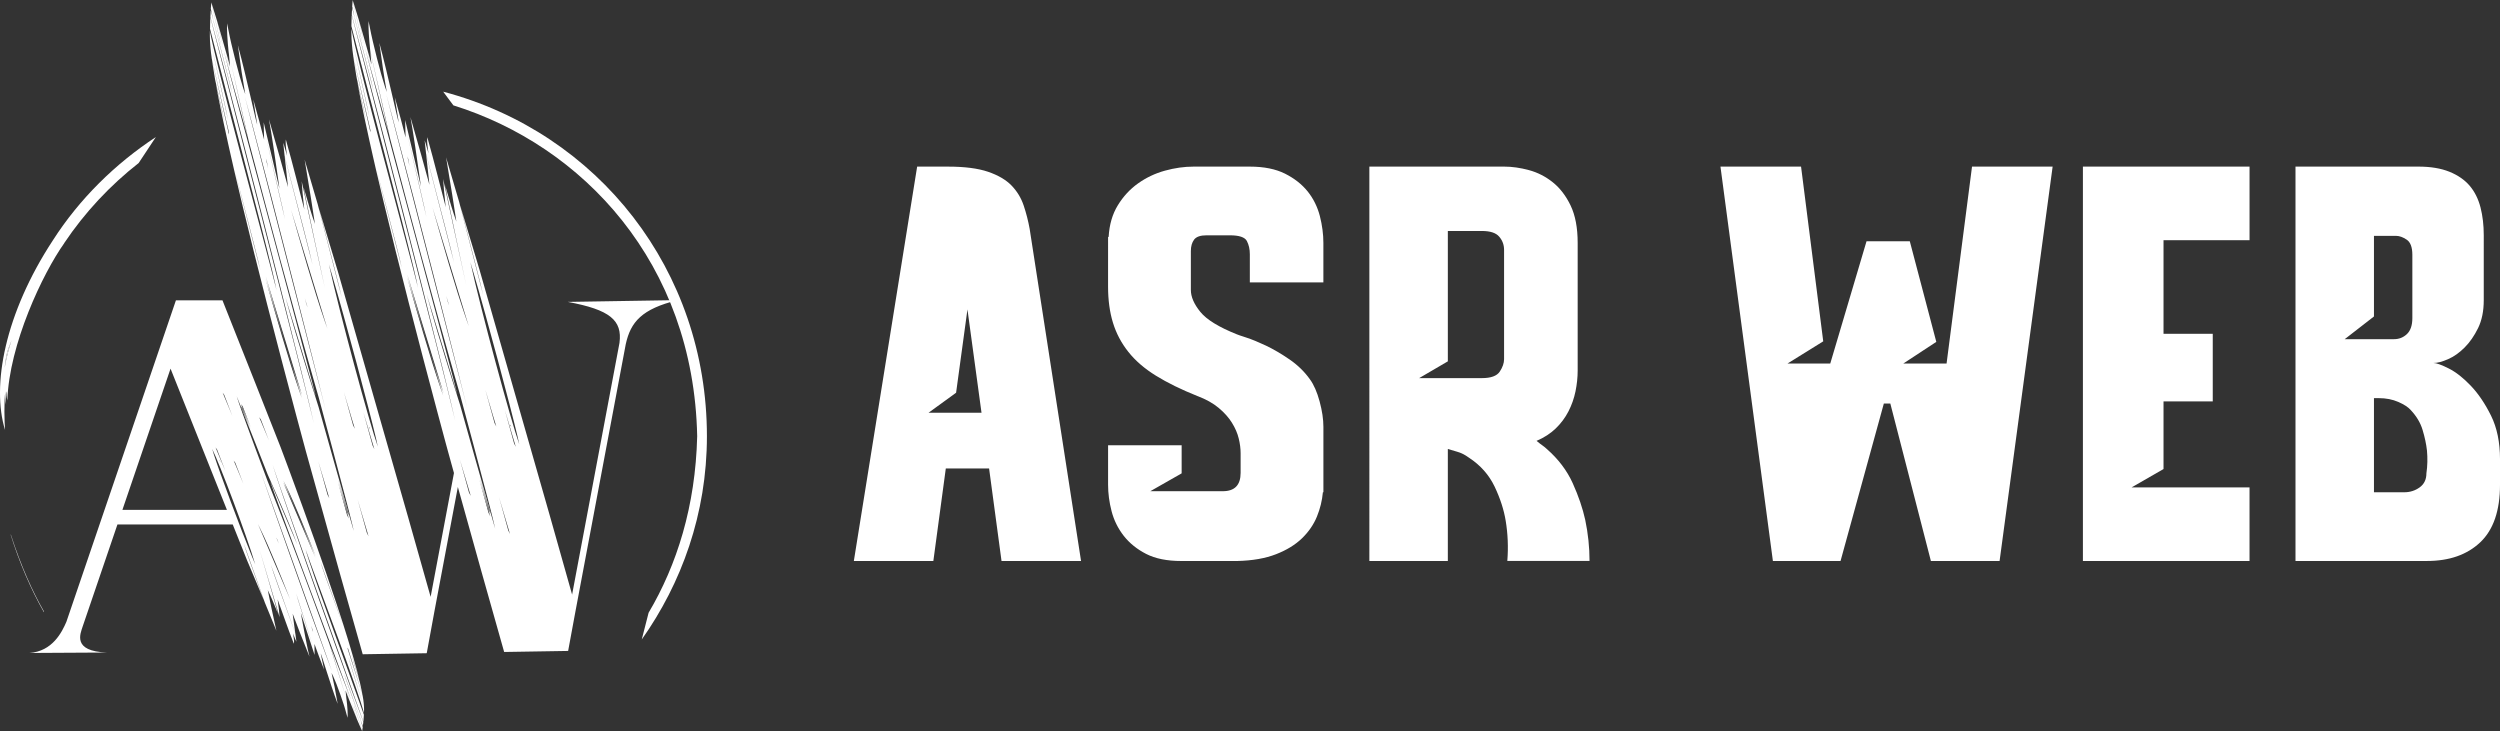<?xml version="1.0" encoding="utf-8"?>
<!-- Generator: Adobe Illustrator 16.0.0, SVG Export Plug-In . SVG Version: 6.00 Build 0)  -->
<!DOCTYPE svg PUBLIC "-//W3C//DTD SVG 1.1//EN" "http://www.w3.org/Graphics/SVG/1.1/DTD/svg11.dtd">
<svg version="1.1" id="Calque_1" xmlns="http://www.w3.org/2000/svg" xmlns:xlink="http://www.w3.org/1999/xlink" x="0px" y="0px"
	 width="176.215px" height="51.537px" viewBox="0 0 176.215 51.537" enable-background="new 0 0 176.215 51.537"
	 xml:space="preserve">
<rect x="0" y="0" width="176.215" height="51.537" fill="#333333" stroke="none"/>
<g>
	<g>
		<path fill="#FFFFFF" d="M69.717,33.021h-3.051l-0.878,6.521h-5.604l4.462-27.798h2.174c1.168,0,2.109,0.121,2.82,0.362
			c0.711,0.242,1.265,0.565,1.66,0.972c0.393,0.407,0.678,0.878,0.856,1.411c0.179,0.534,0.318,1.081,0.42,1.64l3.623,23.413h-5.605
			L69.717,33.021z M69.183,29.093l-0.991-7.283l-0.801,5.872l-1.944,1.411H69.183z"/>
		<path fill="#FFFFFF" d="M88.096,19.903v-1.982c0-0.355-0.07-0.668-0.21-0.935c-0.142-0.267-0.542-0.4-1.201-0.4h-1.641
			c-0.432,0-0.724,0.102-0.877,0.305c-0.151,0.204-0.228,0.471-0.228,0.801v2.745c0,0.483,0.222,0.998,0.667,1.545
			c0.443,0.547,1.301,1.074,2.572,1.582c0.052,0.025,0.272,0.102,0.668,0.229c0.395,0.128,0.857,0.319,1.394,0.572
			c0.531,0.255,1.085,0.579,1.658,0.973c0.571,0.394,1.048,0.858,1.429,1.392c0.28,0.382,0.508,0.902,0.687,1.563
			s0.268,1.259,0.268,1.792v4.614h-0.037c-0.052,0.585-0.193,1.156-0.421,1.716c-0.229,0.56-0.579,1.067-1.047,1.524
			c-0.472,0.458-1.082,0.833-1.832,1.125c-0.749,0.293-1.658,0.452-2.726,0.478h-3.967c-0.99,0-1.812-0.166-2.459-0.496
			c-0.646-0.33-1.175-0.757-1.584-1.277c-0.406-0.521-0.692-1.1-0.857-1.735c-0.165-0.635-0.247-1.258-0.247-1.868v-2.783h5.185
			v1.982l-2.209,1.258h5.108c0.84,0,1.258-0.431,1.258-1.296v-1.373c0-0.33-0.043-0.68-0.134-1.048
			c-0.088-0.368-0.247-0.737-0.477-1.106c-0.228-0.368-0.54-0.718-0.935-1.048c-0.395-0.331-0.895-0.61-1.505-0.839
			c-1.145-0.458-2.115-0.935-2.916-1.431c-0.801-0.495-1.451-1.054-1.945-1.678c-0.496-0.622-0.857-1.309-1.087-2.059
			c-0.23-0.75-0.344-1.596-0.344-2.536V16.7h0.04c0.048-0.864,0.264-1.607,0.647-2.23c0.38-0.623,0.857-1.138,1.428-1.544
			c0.573-0.407,1.201-0.706,1.889-0.896c0.687-0.19,1.359-0.286,2.021-0.286h3.966c0.991,0,1.817,0.166,2.479,0.496
			c0.658,0.33,1.192,0.749,1.602,1.258c0.405,0.509,0.689,1.087,0.857,1.735c0.164,0.648,0.247,1.277,0.247,1.887v2.784H88.096z"/>
		<path fill="#FFFFFF" d="M109.027,31.647c0.815,0.712,1.426,1.52,1.832,2.421c0.406,0.903,0.698,1.761,0.877,2.574
			c0.202,0.967,0.304,1.932,0.304,2.898h-5.795c0.077-0.967,0.037-1.907-0.113-2.822c-0.128-0.787-0.39-1.595-0.784-2.422
			c-0.395-0.825-0.996-1.506-1.812-2.039c-0.278-0.204-0.559-0.344-0.837-0.42c-0.281-0.076-0.497-0.14-0.647-0.19v7.894h-5.531
			V11.743h9.495c0.559,0,1.144,0.083,1.754,0.248c0.611,0.165,1.17,0.451,1.679,0.857c0.508,0.407,0.929,0.953,1.258,1.64
			s0.497,1.563,0.497,2.631v8.999c0,0.483-0.052,0.973-0.153,1.468c-0.103,0.497-0.268,0.967-0.497,1.411
			c-0.228,0.445-0.528,0.846-0.895,1.201c-0.369,0.356-0.82,0.648-1.354,0.877c0.153,0.128,0.292,0.235,0.42,0.324
			C108.849,31.489,108.951,31.571,109.027,31.647z M100.03,26.652h4.423c0.634,0,1.054-0.152,1.258-0.457
			c0.202-0.306,0.305-0.598,0.305-0.878v-7.702c0-0.355-0.114-0.667-0.344-0.934c-0.228-0.268-0.634-0.4-1.219-0.4h-2.401v9.189
			L100.03,26.652z"/>
		<path fill="#FFFFFF" d="M144.682,11.743l-3.739,27.798h-4.842l-2.859-11.097h-0.457l-3.052,11.097h-4.768l-3.696-27.798h5.681
			l1.563,12.316l-2.516,1.563h3.012l2.556-8.617h3.05l1.868,7.092l-2.325,1.525h3.049L139,11.743H144.682z"/>
		<path fill="#FFFFFF" d="M158.561,11.743v5.186h-6.063v6.597h3.47v4.767h-3.47v4.767l-2.252,1.296h8.314v5.187h-11.744V11.743
			H158.561z"/>
		<path fill="#FFFFFF" d="M175.07,21.162c0,0.762-0.133,1.417-0.399,1.963c-0.268,0.547-0.585,1.005-0.954,1.373
			c-0.369,0.369-0.756,0.643-1.164,0.819c-0.406,0.179-0.75,0.268-1.028,0.268c0.202,0,0.56,0.128,1.067,0.381
			c0.509,0.255,1.028,0.661,1.562,1.221c0.534,0.559,1.011,1.265,1.432,2.116c0.42,0.852,0.63,1.875,0.63,3.069v1.792
			c0,1.83-0.466,3.184-1.394,4.062c-0.929,0.876-2.178,1.315-3.754,1.315H161.8V11.743h8.657c0.863,0,1.593,0.121,2.191,0.362
			c0.597,0.242,1.073,0.571,1.432,0.991c0.354,0.419,0.607,0.929,0.761,1.525c0.153,0.598,0.229,1.252,0.229,1.964V21.162z
			 M167.331,16.624v5.682l-2.062,1.601h3.47c0.357,0,0.661-0.119,0.917-0.361c0.253-0.241,0.381-0.616,0.381-1.125v-4.462
			c0-0.533-0.134-0.89-0.4-1.067c-0.268-0.178-0.515-0.267-0.744-0.267H167.331z M167.331,28.063v6.635h2.135
			c0.406,0,0.767-0.115,1.085-0.344c0.317-0.229,0.477-0.559,0.477-0.991c0.077-0.534,0.088-1.067,0.04-1.602
			c-0.051-0.457-0.153-0.939-0.307-1.449c-0.15-0.508-0.432-0.978-0.838-1.41c-0.179-0.204-0.471-0.395-0.877-0.572
			c-0.406-0.177-0.866-0.267-1.374-0.267H167.331z"/>
	</g>
	<g>
		<g>
			<path fill="#FFFFFF" d="M25.657,49.825c-0.003-0.076-0.01-0.161-0.019-0.25c-0.017-0.178-0.04-0.354-0.075-0.523
				c0-0.008-0.003-0.015-0.003-0.021c-0.01-0.033-0.021-0.065-0.031-0.1c-0.129-0.404-0.258-0.807-0.386-1.206
				c-0.214-0.667-0.426-1.328-0.637-1.985l0.002-0.031l0.006-0.057c0.341,1.097,0.674,2.177,1.006,3.238
				c0.012,0.034,0.021,0.068,0.033,0.103c-0.013-0.068-0.031-0.16-0.051-0.262c-0.037-0.172-0.078-0.366-0.107-0.501
				c-0.001-0.003-0.002-0.007-0.001-0.01c-0.01-0.039-0.019-0.079-0.029-0.12c-0.002-0.017-0.005-0.029-0.005-0.029
				c-0.024-0.075-0.047-0.149-0.07-0.223c-0.261-0.839-0.474-1.539-0.505-1.693l0.461,1.509v0.001l0.077,0.249
				c-0.008-0.034-0.016-0.069-0.025-0.108c-0.063-0.267-0.161-0.633-0.278-1.05c-0.036-0.121-0.068-0.241-0.104-0.369
				c-0.02-0.063-0.039-0.126-0.057-0.193c-0.088-0.302-0.182-0.619-0.277-0.936c-0.028-0.09-0.057-0.178-0.081-0.266
				c-0.042-0.134-0.085-0.269-0.125-0.4c-0.067-0.213-0.132-0.421-0.194-0.621c-0.19-0.604-0.359-1.123-0.466-1.429
				c-0.913-2.758-2.079-6.018-3.343-9.43c-0.109-0.296-0.302-0.812-0.439-1.177l-0.001-0.002c-0.085-0.229-0.147-0.398-0.156-0.417
				c-0.22-0.587-3.162-7.997-4.096-10.349h-3.28L4.68,43.827c-0.308,0.713-0.974,2.097-2.627,2.198l5.485-0.031
				c-2.477-0.084-1.862-1.346-1.712-1.832l2.452-7.194h8.127l0.998,2.5c0.012,0.026,0.023,0.056,0.034,0.08
				c0.036,0.08,0.068,0.161,0.104,0.245c0.109,0.261,0.228,0.536,0.344,0.818c0.028,0.061,0.053,0.124,0.08,0.186l0.019,0.047
				c0.047,0.108,0.092,0.218,0.139,0.329l0.014,0.035c0.048,0.115,0.096,0.23,0.145,0.343l0.01,0.023c0,0,0,0,0,0.001
				c0.031,0.075,0.063,0.151,0.095,0.227c0.017,0.042,0.036,0.084,0.053,0.125l0.004,0.013c0.052,0.122,0.102,0.241,0.152,0.357
				c-0.659-1.807-1.34-3.679-1.42-4.002l1.488,4.167c0.284,0.688,0.542,1.315,0.726,1.77c0.033,0.082,0.064,0.159,0.092,0.229
				c-0.356-1.597-0.416-1.924-0.588-2.772c-0.007-0.031-0.013-0.062-0.02-0.095c0.223,0.44,0.403,0.891,0.595,1.348
				c0.034,0.084,0.069,0.169,0.106,0.254c0.006,0.013,0.011,0.025,0.016,0.038c-0.363-1.307-0.951-3.319-1.296-4.489
				c0.402,1.297,1.107,3.726,1.337,4.509c0.044,0.148,0.07,0.238,0.074,0.249c-0.02-0.335-0.06-0.702-0.115-1.093
				c-0.007-0.055-0.016-0.109-0.024-0.164c0.372,1.012,0.698,1.987,1.105,3.024c0.015,0.034,0.027,0.069,0.042,0.104
				c0.03-0.13,0.011-0.337-0.037-0.588c-0.008-0.046-0.019-0.093-0.028-0.142c0.061,0.163,0.125,0.32,0.19,0.469
				c0.018,0.041,0.037,0.081,0.055,0.121c-0.003-0.05-0.037-0.29-0.077-0.586c0,0,0,0-0.001-0.002
				c-0.022-0.065-0.047-0.132-0.071-0.198c-0.72-1.98-1.566-4.296-1.657-4.659l1.652,4.635l0.072,0.201
				c-0.06-0.435-0.135-0.981-0.167-1.239c-0.007-0.058-0.013-0.101-0.014-0.125c0.283,0.769,0.715,1.856,1.109,2.838
				c0.025,0.063,0.05,0.125,0.075,0.187c-0.132-0.492-0.447-2.157-0.572-2.858c-0.017-0.097-0.031-0.175-0.04-0.229
				c0,0,0.493,1.524,0.927,2.835c0.015,0.043,0.029,0.086,0.043,0.128c-0.007-0.452-0.001-0.448-0.006-0.697
				c0-0.023-0.001-0.049-0.001-0.077c0.117,0.349,0.469,1.277,0.626,1.677c0.019,0.048,0.034,0.088,0.047,0.119
				c-0.064-0.356-0.145-0.652-0.214-1.027c-0.005-0.03-0.011-0.062-0.017-0.094c0.07,0.104,0.662,2.132,1.17,3.488
				c0.008,0.02,0.016,0.04,0.023,0.06c-0.146-0.879-0.286-1.564-0.426-2.153c-0.002-0.012-0.005-0.021-0.008-0.032
				c0.067,0.12,0.159,0.319,0.258,0.57c0.03,0.066,0.057,0.135,0.085,0.207l0.014,0.037c0.167,0.431,0.354,0.95,0.512,1.446
				c0.016,0.054,0.033,0.107,0.05,0.161c0.016,0.053,0.031,0.107,0.047,0.159c0.061,0.199,0.113,0.392,0.155,0.563
				c0.003,0.008,0.004,0.016,0.007,0.023c0.031-0.218-0.01-0.842-0.065-1.242c-0.003-0.025-0.006-0.052-0.01-0.076v-0.005
				c-0.004-0.015-0.013-0.039-0.022-0.072c-0.05-0.161-0.162-0.525-0.301-0.969c-0.014-0.048-0.03-0.093-0.044-0.141
				c-0.016-0.054-0.033-0.108-0.051-0.161c-0.029-0.089-0.054-0.18-0.084-0.268c-0.021-0.071-0.041-0.141-0.065-0.214
				c-0.045-0.146-0.091-0.292-0.136-0.437c-0.004-0.016-0.008-0.034-0.016-0.052c-0.16-0.523-0.311-1.016-0.41-1.334
				c-0.006-0.019-0.011-0.033-0.014-0.048c-0.004-0.012-0.007-0.024-0.011-0.036c-0.019-0.06-0.037-0.117-0.053-0.174
				c0,0-0.001-0.002-0.003-0.007c-0.019-0.048-0.132-0.355-0.313-0.857c-0.016-0.039-0.03-0.08-0.047-0.123
				c-0.345-0.945-0.913-2.489-1.582-4.268c-0.013-0.03-0.024-0.062-0.036-0.092c-0.331-0.885-0.687-1.822-1.055-2.773l-0.024-0.061
				c-0.421-1.088-0.854-2.193-1.28-3.245l-0.02-0.05c-0.604-1.614-1.153-3.087-1.546-4.173c-0.01-0.025-0.02-0.05-0.028-0.077
				c-0.06-0.164-0.117-0.32-0.169-0.464c-0.068-0.19-0.129-0.362-0.183-0.515c-0.029-0.08-0.054-0.153-0.078-0.222
				c-0.088-0.256-0.145-0.43-0.165-0.506c0.018,0.046,0.044,0.102,0.069,0.167c0.482,1.179,2.117,5.354,2.117,5.354
				s0.785,1.749,1.435,3.304l0.001,0.003c0.259,0.616,0.496,1.203,0.653,1.638l-0.643-1.503l-0.003-0.007l-0.696-1.627l-0.572-1.336
				c0.011,0.039,0.028,0.09,0.049,0.15c0.042,0.125,0.103,0.293,0.176,0.499c0.227,0.632,0.592,1.618,1.029,2.796
				c0.505,1.355,1.108,2.968,1.712,4.58c0.04,0.107,0.081,0.215,0.121,0.324c1.101,2.944,2.178,5.828,2.632,7.102l-0.051-0.129
				c-0.014-0.034-0.03-0.075-0.047-0.121l-0.001-0.001c-0.147-0.379-0.44-1.137-0.75-1.934c-0.041-0.108-0.083-0.213-0.124-0.322
				l-0.021-0.055c-0.074-0.188-0.149-0.384-0.222-0.58c-0.039-0.103-0.078-0.207-0.118-0.306c-0.036-0.097-0.071-0.194-0.105-0.284
				c-0.02-0.048-0.037-0.098-0.055-0.143l0.089,0.289l1.035,3.392l0.024,0.077c-0.02-0.165-0.042-0.345-0.06-0.561
				c-0.001-0.011-0.003-0.022-0.003-0.035c0.029,0.08,0.083,0.221,0.149,0.394c0.191,0.492,0.487,1.234,0.603,1.513
				c0.006,0.015,0.012,0.028,0.016,0.04c-0.052-0.168-0.104-0.333-0.15-0.486c-0.004-0.012-0.008-0.024-0.013-0.037
				c-0.074-0.24-0.136-0.451-0.18-0.604l0.363,1.178c0.122,0.291,0.246,0.577,0.374,0.86c0.001,0,0.001,0.002,0.003,0.003
				c-0.181-0.577-0.388-1.238-0.507-1.638c0-0.003-0.001-0.004-0.001-0.006c-0.04-0.134-0.07-0.236-0.084-0.298l0.601,1.956
				c0-0.004,0-0.008,0.001-0.013c0.001-0.013,0.004-0.029,0.005-0.049c0.006-0.027,0.01-0.058,0.014-0.087
				c0-0.007,0.003-0.013,0.001-0.021c0.01-0.051,0.014-0.099,0.017-0.115c-0.054-0.177-0.104-0.341-0.145-0.476
				c-0.003-0.013-0.007-0.023-0.01-0.034c0.004,0.01,0.009,0.021,0.012,0.03c0.014,0.037,0.027,0.074,0.04,0.113l-0.003-0.011
				l-0.014-0.049l-0.028-0.076l-0.011-0.034c0.001,0.003,0.001,0.01,0.003,0.014c-0.394-1.072-0.829-2.26-1.042-2.874
				c0-0.003-0.001-0.005-0.001-0.007c-0.065-0.188-0.109-0.321-0.124-0.381l1.13,3.15l0.027,0.075
				c-0.021-0.068-0.04-0.13-0.054-0.18c-0.011-0.039-0.02-0.072-0.026-0.099l0.098,0.323c0.003,0.007,0.006,0.014,0.006,0.021
				c0.016,0.042,0.03,0.084,0.042,0.125c0.019,0.053,0.038,0.104,0.055,0.151l0.053,0.143l0.001,0.006
				c0.011-0.098,0.022-0.192,0.033-0.294c-1.082-2.88-2.861-7.859-4.28-11.918c-1.031-2.947-1.872-5.408-2.117-6.225
				c1.023,3.121,4.638,13.145,6.397,18.115c0.001,0.004,0.002,0.007,0.004,0.012c0.001-0.027,0.007-0.064,0.009-0.111
				c0.003-0.031,0.005-0.068,0.008-0.104c0.006-0.063,0.012-0.125,0.013-0.18c0,0,0.003-0.004,0-0.005
				c0.004-0.039,0.007-0.071,0.004-0.091l0.001-0.003c-1.043-2.96-3.102-8.519-3.854-10.815v-0.002
				c-0.133-0.406-0.226-0.709-0.263-0.878c0.012,0.035,0.024,0.081,0.042,0.132c0.257,0.764,1.117,3.057,1.984,5.417
				c0.033,0.088,0.065,0.176,0.098,0.265c0.496,1.347,0.985,2.693,1.361,3.777c0.03,0.089,0.06,0.177,0.089,0.262
				c0.259,0.746,0.452,1.347,0.54,1.697c0.003,0.012,0.006,0.021,0.009,0.031l0.007-0.218
				C25.663,49.973,25.661,49.897,25.657,49.825z M24.215,49.229c-0.043-0.177-0.083-0.341-0.114-0.479
				c-0.01-0.036-0.02-0.073-0.024-0.106c-0.018-0.069-0.031-0.127-0.041-0.177L24.215,49.229z M15.805,27.836l0.572,1.484
				c-0.216-0.517-0.444-1.069-0.683-1.643L15.805,27.836z M15.302,31.693l0.412,1.064l0.163,0.421
				c-0.06-0.138-0.118-0.277-0.179-0.422c-0.164-0.389-0.333-0.801-0.507-1.22L15.302,31.693z M15.535,32.518l-0.03-0.004
				c-0.011-0.028-0.024-0.061-0.033-0.091l0.058,0.084L15.535,32.518z M8.628,35.938l3.393-9.954
				c0.019,0.046,0.039,0.093,0.057,0.14v0.003l3.917,9.812H8.628z M20.874,41.828l1.191,3.746
				C21.6,44.136,20.934,42.109,20.874,41.828z M22.01,44.406c-0.021-0.104-0.045-0.202-0.069-0.301
				c0.038,0.145,0.085,0.29,0.132,0.438C22.051,44.498,22.033,44.45,22.01,44.406z M23.401,47.319
				c-0.134-0.353-0.276-0.732-0.425-1.133c-0.754-2.033-1.681-4.622-2.524-7.003c-0.876-2.476-1.661-4.726-2.064-5.892
				C19.907,37.519,21.431,41.786,23.401,47.319z M19.652,38.312l-0.058-0.136l-0.085-0.196c0,0-0.007-0.018-0.02-0.048l-0.007-0.027
				c0.024,0.05,0.048,0.103,0.077,0.154C19.589,38.145,19.619,38.227,19.652,38.312z M18.333,37.244
				c0.704,1.435,1.53,3.513,2.121,5.011l-0.513-1.198l-1.478-3.46l-0.147-0.345l-0.138-0.313
				C18.227,37.036,18.28,37.138,18.333,37.244z M17.992,39.78c-0.065-0.15-0.135-0.317-0.21-0.5c-0.838-2.04-2.28-5.92-2.714-7.263
				c-0.054-0.164-0.092-0.291-0.112-0.371C15.472,32.662,17.362,37.67,17.992,39.78z M17.156,34.104
				c-0.036-0.08-0.078-0.187-0.129-0.309c-0.027-0.07-0.057-0.145-0.091-0.222c-0.017-0.043-0.034-0.086-0.053-0.126
				c-0.069-0.173-0.143-0.352-0.21-0.507c-0.016-0.04-0.03-0.077-0.047-0.113c-0.075-0.181-0.133-0.319-0.156-0.365l0.112,0.154
				L17.156,34.104z M24.403,48.567l0.237,0.784C24.53,49.008,24.433,48.694,24.403,48.567z M17.254,29.278
				c-0.092-0.221-0.186-0.447-0.282-0.677l0.085,0.12l0.027,0.038l0.572,1.487C17.528,29.937,17.393,29.613,17.254,29.278z
				 M16.99,28.483l0.114,0.154l0.572,1.487C17.463,29.609,17.231,29.056,16.99,28.483z M18.269,29.406l0.115,0.157l0.574,1.487
				C18.742,30.533,18.51,29.982,18.269,29.406z M21.594,37.819l-0.001-0.003l-1.312-3.066l-0.128-0.298l-0.057-0.132l-0.138-0.317
				c0.031,0.066,0.065,0.131,0.099,0.199c0.016,0.024,0.027,0.05,0.04,0.073c0.004,0.012,0.011,0.023,0.017,0.036
				c0.548,1.114,1.168,2.621,1.696,3.94c0.15,0.377,0.294,0.737,0.424,1.068L21.594,37.819z M21.581,37.623l-1.279-2.99
				l-0.186-0.434l-0.137-0.315c0.048,0.103,0.104,0.202,0.156,0.308c0.7,1.434,1.526,3.516,2.12,5.007L21.581,37.623z
				 M23.696,42.746c-0.546-1.504-1.041-2.876-1.108-3.147l1.111,3.122l0.49,1.374C24.026,43.649,23.86,43.193,23.696,42.746z
				 M24.557,46.304l1.063,3.483C25.177,48.372,24.609,46.568,24.557,46.304z"/>
			<path fill="#FFFFFF" d="M40.021,21.28c2.983,0.553,3.849,1.298,3.645,2.883c0,0,0,0.001,0,0.002l-3.34,17.741l0.051,0.187
				l-1.641-5.811l-4.952-17.321c-0.013-0.042-0.025-0.087-0.04-0.127c-0.038-0.126-0.074-0.254-0.115-0.387
				c-0.124-0.411-0.255-0.844-0.388-1.29c-0.03-0.095-0.058-0.195-0.089-0.294L33.13,16.79c-0.051-0.17-0.104-0.345-0.156-0.519
				l-0.016-0.056c-0.054-0.182-0.109-0.362-0.164-0.54l-0.01-0.039c-0.037-0.118-0.072-0.239-0.108-0.357
				c-0.02-0.066-0.04-0.132-0.06-0.196l-0.006-0.021c-0.057-0.192-0.113-0.38-0.169-0.565c0.749,2.854,1.523,5.81,1.619,6.319
				l-1.695-6.58c-0.322-1.084-0.612-2.072-0.819-2.789c-0.039-0.13-0.073-0.251-0.104-0.361c0.425,2.526,0.497,3.044,0.704,4.388
				c0.007,0.049,0.016,0.098,0.023,0.149c-0.249-0.692-0.452-1.405-0.667-2.125c-0.04-0.133-0.079-0.266-0.121-0.4
				c-0.005-0.021-0.011-0.04-0.018-0.06c0.424,2.064,1.105,5.247,1.505,7.095c-0.463-2.048-1.281-5.888-1.548-7.125
				c-0.049-0.235-0.081-0.377-0.086-0.394c0.033,0.53,0.086,1.113,0.156,1.732c0.01,0.086,0.02,0.173,0.03,0.26
				c-0.423-1.598-0.796-3.138-1.258-4.774l-0.045-0.164c-0.028,0.207-0.001,0.535,0.057,0.934c0.01,0.072,0.021,0.146,0.034,0.223
				c-0.07-0.256-0.141-0.504-0.214-0.739c-0.021-0.063-0.041-0.127-0.063-0.189c0.004,0.078,0.048,0.459,0.099,0.928
				c0,0,0,0,0.001,0.003c0.027,0.104,0.054,0.208,0.081,0.313c0.818,3.127,1.78,6.782,1.888,7.356l-1.884-7.317l-0.081-0.317
				c0.075,0.689,0.17,1.556,0.213,1.964c0.01,0.09,0.017,0.159,0.02,0.198c-0.321-1.214-0.811-2.93-1.255-4.479
				c-0.028-0.099-0.057-0.197-0.085-0.294c0.155,0.777,0.538,3.415,0.69,4.522c0.023,0.154,0.039,0.278,0.05,0.365
				c0,0-0.565-2.408-1.063-4.479c-0.017-0.067-0.033-0.135-0.049-0.202c0.021,0.718,0.016,0.712,0.028,1.109
				c0.001,0.036,0.003,0.076,0.004,0.122c-0.133-0.553-0.532-2.018-0.711-2.648c-0.021-0.075-0.04-0.139-0.054-0.188
				c0.08,0.563,0.173,1.031,0.259,1.625c0.007,0.05,0.014,0.099,0.021,0.149c-0.077-0.165-0.764-3.368-1.34-5.51
				c-0.008-0.031-0.017-0.063-0.025-0.094c0.182,1.392,0.348,2.477,0.516,3.408c0.002,0.018,0.005,0.034,0.008,0.052
				c-0.072-0.19-0.176-0.503-0.288-0.9c-0.034-0.105-0.064-0.212-0.097-0.326l-0.017-0.059c-0.189-0.679-0.402-1.5-0.582-2.282
				c-0.02-0.086-0.038-0.172-0.058-0.258c-0.019-0.082-0.037-0.167-0.056-0.25c-0.068-0.313-0.13-0.617-0.18-0.89
				c-0.001-0.013-0.004-0.025-0.007-0.037c-0.027,0.346,0.037,1.337,0.106,1.968c0.004,0.043,0.008,0.085,0.013,0.123v0.007
				c0.006,0.024,0.016,0.063,0.027,0.115c0.057,0.255,0.188,0.829,0.347,1.53c0.017,0.076,0.034,0.146,0.049,0.222
				c0.02,0.086,0.039,0.171,0.061,0.256c0.031,0.139,0.061,0.282,0.097,0.423c0.023,0.111,0.047,0.223,0.074,0.336
				c0.053,0.231,0.105,0.463,0.158,0.69c0.004,0.026,0.01,0.055,0.019,0.082c0.185,0.828,0.359,1.605,0.473,2.107
				c0.006,0.029,0.013,0.054,0.017,0.075c0.004,0.02,0.007,0.039,0.011,0.058c0.021,0.095,0.042,0.186,0.061,0.274
				c0,0,0.001,0.004,0.003,0.011c0.022,0.076,0.15,0.562,0.358,1.354c0.018,0.062,0.034,0.126,0.054,0.194
				c0.391,1.492,1.037,3.93,1.796,6.736c0.014,0.048,0.027,0.097,0.04,0.146c0.376,1.396,0.781,2.875,1.197,4.375l0.027,0.097
				c0.477,1.718,0.968,3.46,1.448,5.12l0.023,0.079c0.684,2.548,1.309,4.873,1.756,6.586c0.012,0.042,0.023,0.08,0.031,0.122
				c0.07,0.26,0.134,0.505,0.193,0.733c0.078,0.301,0.147,0.572,0.21,0.812c0.031,0.126,0.061,0.243,0.088,0.352
				c0.101,0.403,0.167,0.678,0.189,0.798c-0.021-0.072-0.05-0.161-0.08-0.264c-0.543-1.858-2.392-8.447-2.392-8.447
				s-0.88-2.76-1.614-5.211v-0.004c-0.291-0.973-0.559-1.898-0.738-2.583l0.723,2.368l0.004,0.011l0.782,2.566l0.643,2.106
				c-0.014-0.063-0.033-0.141-0.057-0.236c-0.048-0.197-0.116-0.463-0.202-0.79c-0.258-0.996-0.673-2.553-1.17-4.41
				c-0.575-2.142-1.259-4.687-1.943-7.23c-0.045-0.171-0.091-0.341-0.138-0.512c-1.248-4.647-2.472-9.2-2.99-11.21l0.058,0.203
				c0.016,0.055,0.034,0.118,0.054,0.19v0.002c0.168,0.598,0.5,1.794,0.851,3.052c0.045,0.171,0.094,0.337,0.139,0.507l0.024,0.087
				c0.083,0.298,0.167,0.606,0.251,0.916c0.044,0.163,0.088,0.327,0.132,0.482c0.042,0.153,0.083,0.307,0.121,0.449
				C27.38,9.381,27.4,9.457,27.422,9.53l-0.103-0.458l-1.195-5.357l-0.027-0.124c0.025,0.262,0.054,0.548,0.081,0.889
				c0,0.019,0.002,0.036,0.002,0.055c-0.032-0.125-0.094-0.347-0.169-0.621c-0.217-0.775-0.552-1.947-0.681-2.386
				c-0.007-0.023-0.013-0.044-0.019-0.063c0.061,0.265,0.119,0.525,0.175,0.768c0.004,0.02,0.008,0.04,0.013,0.06
				c0.085,0.379,0.159,0.713,0.208,0.954l-0.419-1.861c-0.138-0.46-0.276-0.911-0.42-1.357c0-0.001-0.001-0.002-0.001-0.005
				c0.206,0.912,0.446,1.957,0.583,2.588c0,0.003,0.001,0.007,0.001,0.011c0.045,0.21,0.081,0.373,0.098,0.468L24.858,0
				c0,0.006,0,0.012-0.001,0.02c-0.001,0.021-0.004,0.047-0.004,0.078c-0.004,0.044-0.01,0.091-0.013,0.138
				c0.001,0.013-0.001,0.022,0,0.034c-0.009,0.083-0.011,0.158-0.014,0.185c0.061,0.279,0.118,0.538,0.166,0.752
				C24.996,1.225,25,1.242,25.004,1.261C25,1.244,24.994,1.228,24.99,1.211c-0.016-0.059-0.03-0.117-0.045-0.178l0.004,0.017
				l0.017,0.076l0.031,0.122l0.013,0.051c-0.001-0.008-0.003-0.018-0.004-0.023c0.447,1.694,0.943,3.57,1.187,4.542
				c0,0.003,0.001,0.006,0.002,0.01c0.074,0.297,0.124,0.508,0.141,0.602l-1.288-4.974l-0.03-0.117
				c0.024,0.108,0.045,0.203,0.063,0.283c0.013,0.062,0.023,0.113,0.03,0.154l-0.113-0.511c-0.003-0.011-0.006-0.021-0.007-0.032
				c-0.016-0.066-0.033-0.134-0.048-0.198c-0.021-0.084-0.044-0.163-0.063-0.24l-0.06-0.226l-0.003-0.008
				c-0.008,0.155-0.017,0.308-0.024,0.468c1.228,4.545,3.255,12.407,4.874,18.815c1.177,4.654,2.137,8.54,2.421,9.832
				c-1.174-4.932-5.289-20.755-7.293-28.604c-0.001-0.006-0.003-0.011-0.004-0.018c-0.003,0.042-0.007,0.102-0.007,0.176
				c-0.001,0.05-0.004,0.108-0.005,0.166c-0.004,0.101-0.007,0.201-0.007,0.286c0,0-0.004,0.006,0,0.008
				c-0.004,0.063-0.005,0.113-0.003,0.145l-0.001,0.005c1.191,4.675,3.529,13.449,4.392,17.075v0.003
				c0.153,0.642,0.26,1.122,0.304,1.39c-0.013-0.057-0.029-0.13-0.048-0.209c-0.294-1.207-1.27-4.826-2.256-8.552
				c-0.039-0.139-0.075-0.278-0.112-0.418c-0.562-2.125-1.119-4.253-1.549-5.964c-0.036-0.142-0.07-0.278-0.102-0.412
				c-0.295-1.181-0.517-2.128-0.622-2.684c-0.003-0.017-0.006-0.033-0.008-0.05v0.348c0,0.122,0.004,0.241,0.01,0.355
				c0.006,0.121,0.016,0.256,0.028,0.396c0.023,0.282,0.051,0.56,0.094,0.83C24.897,3.959,24.9,3.97,24.9,3.981
				c0.013,0.052,0.024,0.104,0.035,0.156c0.149,0.639,0.298,1.274,0.445,1.906c0.246,1.054,0.49,2.098,0.732,3.137l-0.001,0.05
				l-0.004,0.088c-0.393-1.73-0.778-3.438-1.16-5.114c-0.013-0.055-0.026-0.109-0.039-0.163c0.016,0.108,0.039,0.253,0.063,0.412
				c0.042,0.275,0.094,0.581,0.128,0.796c0.001,0.003,0.003,0.01,0.001,0.016c0.013,0.062,0.022,0.124,0.034,0.19
				c0.004,0.025,0.007,0.044,0.007,0.044c0.027,0.119,0.053,0.236,0.08,0.353c0.301,1.325,0.546,2.432,0.585,2.677l-0.533-2.386l0,0
				l-0.088-0.395c0.01,0.055,0.019,0.11,0.03,0.172c0.073,0.423,0.188,1.002,0.325,1.66c0.04,0.19,0.08,0.382,0.121,0.584
				c0.023,0.1,0.044,0.2,0.065,0.305c0.102,0.478,0.21,0.979,0.321,1.479c0.033,0.143,0.064,0.281,0.094,0.421
				c0.047,0.211,0.097,0.424,0.142,0.632c0.078,0.338,0.153,0.665,0.224,0.982c0.219,0.952,0.415,1.774,0.535,2.256
				c1.046,4.354,2.373,9.503,3.811,14.889c0.125,0.467,0.343,1.28,0.498,1.857l0.001,0.004c0.097,0.36,0.169,0.627,0.178,0.656
				c0.061,0.23,0.234,0.854,0.468,1.696l-1.644,8.729l-1.59-5.626l-4.952-17.322c-0.012-0.042-0.024-0.087-0.039-0.127
				c-0.04-0.126-0.075-0.254-0.116-0.387c-0.122-0.411-0.254-0.845-0.388-1.29c-0.03-0.096-0.058-0.195-0.089-0.294l-0.02-0.073
				c-0.052-0.17-0.105-0.345-0.158-0.52l-0.016-0.055c-0.054-0.182-0.109-0.362-0.163-0.54l-0.01-0.039
				c-0.036-0.118-0.073-0.239-0.108-0.357c-0.02-0.066-0.04-0.131-0.058-0.196l-0.006-0.021c-0.058-0.192-0.115-0.38-0.17-0.564
				c0.748,2.854,1.523,5.809,1.619,6.318l-1.695-6.58c-0.321-1.084-0.612-2.072-0.819-2.789c-0.037-0.13-0.072-0.251-0.104-0.361
				c0.424,2.526,0.497,3.044,0.704,4.388c0.009,0.049,0.016,0.098,0.024,0.149c-0.25-0.692-0.453-1.405-0.667-2.125
				c-0.04-0.133-0.08-0.267-0.121-0.4c-0.006-0.021-0.013-0.04-0.019-0.06c0.423,2.064,1.104,5.247,1.505,7.096
				c-0.464-2.049-1.282-5.889-1.547-7.125c-0.051-0.236-0.083-0.378-0.086-0.395c0.031,0.53,0.085,1.113,0.156,1.732
				c0.009,0.086,0.019,0.173,0.03,0.26c-0.423-1.597-0.797-3.138-1.259-4.774L20.147,9.83c-0.027,0.206-0.001,0.534,0.057,0.933
				c0.01,0.072,0.022,0.146,0.034,0.223c-0.068-0.256-0.141-0.504-0.214-0.738c-0.02-0.064-0.042-0.128-0.061-0.19
				c0.002,0.079,0.047,0.459,0.098,0.928c0,0,0,0,0.001,0.003c0.027,0.104,0.054,0.208,0.081,0.313
				c0.819,3.127,1.78,6.782,1.888,7.357l-1.884-7.318l-0.081-0.317c0.075,0.689,0.172,1.555,0.214,1.964
				c0.008,0.091,0.016,0.159,0.02,0.198c-0.322-1.214-0.811-2.93-1.257-4.479c-0.028-0.099-0.057-0.197-0.085-0.294
				c0.155,0.777,0.538,3.415,0.691,4.522c0.021,0.155,0.038,0.279,0.048,0.364c0,0-0.565-2.407-1.063-4.479
				c-0.017-0.067-0.033-0.135-0.048-0.202c0.021,0.718,0.014,0.712,0.027,1.108c0.001,0.037,0.002,0.077,0.004,0.122
				c-0.133-0.552-0.532-2.017-0.711-2.647c-0.021-0.075-0.039-0.139-0.053-0.188c0.078,0.563,0.172,1.031,0.257,1.625
				c0.009,0.05,0.014,0.099,0.021,0.149c-0.077-0.165-0.763-3.367-1.34-5.509c-0.008-0.032-0.017-0.063-0.025-0.095
				c0.182,1.392,0.349,2.477,0.515,3.408c0.003,0.018,0.007,0.034,0.01,0.052c-0.074-0.189-0.176-0.504-0.29-0.9
				c-0.033-0.104-0.064-0.212-0.097-0.326l-0.016-0.059c-0.189-0.679-0.403-1.5-0.583-2.282c-0.019-0.086-0.039-0.172-0.058-0.258
				c-0.017-0.082-0.037-0.167-0.054-0.249c-0.069-0.314-0.13-0.618-0.182-0.891c-0.001-0.013-0.004-0.025-0.006-0.038
				c-0.028,0.348,0.036,1.338,0.105,1.969c0.004,0.043,0.009,0.085,0.015,0.122V3.74c0.005,0.024,0.014,0.063,0.025,0.114
				C16.21,4.11,16.34,4.685,16.5,5.386c0.016,0.075,0.033,0.146,0.05,0.222c0.019,0.085,0.038,0.17,0.06,0.255
				c0.031,0.139,0.061,0.282,0.097,0.424c0.024,0.11,0.047,0.222,0.074,0.335c0.054,0.231,0.106,0.463,0.158,0.691
				c0.005,0.025,0.01,0.055,0.019,0.082c0.186,0.827,0.359,1.604,0.473,2.106c0.005,0.03,0.013,0.054,0.017,0.075
				c0.004,0.021,0.008,0.039,0.013,0.058c0.02,0.095,0.041,0.186,0.061,0.274c0,0,0,0.004,0.003,0.011
				c0.021,0.076,0.149,0.562,0.357,1.354c0.017,0.062,0.033,0.126,0.053,0.194c0.392,1.492,1.036,3.93,1.796,6.736
				c0.014,0.048,0.028,0.097,0.04,0.146c0.376,1.396,0.781,2.875,1.197,4.375l0.027,0.097c0.478,1.718,0.968,3.46,1.448,5.12
				l0.023,0.079c0.686,2.548,1.309,4.873,1.756,6.586c0.012,0.041,0.023,0.08,0.033,0.123c0.068,0.259,0.132,0.504,0.192,0.732
				c0.078,0.301,0.149,0.571,0.21,0.813c0.031,0.125,0.061,0.242,0.088,0.351c0.103,0.403,0.166,0.678,0.189,0.798
				c-0.021-0.072-0.05-0.16-0.078-0.264c-0.545-1.858-2.394-8.447-2.394-8.447s-0.88-2.76-1.613-5.211l-0.001-0.004
				c-0.291-0.973-0.558-1.898-0.738-2.582l0.724,2.367l0.003,0.011l0.782,2.567l0.643,2.106c-0.013-0.063-0.033-0.142-0.057-0.237
				c-0.048-0.197-0.117-0.463-0.202-0.79c-0.257-0.996-0.671-2.553-1.168-4.411c-0.575-2.141-1.259-4.686-1.943-7.229
				c-0.047-0.171-0.092-0.341-0.138-0.512c-1.25-4.647-2.472-9.2-2.99-11.21l0.059,0.203c0.014,0.055,0.033,0.117,0.052,0.19
				l0.001,0.002c0.166,0.598,0.499,1.794,0.849,3.053c0.045,0.17,0.094,0.336,0.139,0.506l0.024,0.087
				c0.084,0.297,0.169,0.606,0.251,0.916c0.044,0.163,0.088,0.327,0.133,0.482c0.041,0.152,0.083,0.306,0.121,0.449
				c0.021,0.075,0.04,0.152,0.061,0.226l-0.102-0.458l-1.195-5.357l-0.027-0.124c0.027,0.262,0.055,0.548,0.081,0.889
				c0.001,0.019,0.003,0.036,0.004,0.055c-0.034-0.125-0.094-0.347-0.17-0.62c-0.216-0.776-0.551-1.948-0.681-2.387
				c-0.007-0.023-0.013-0.044-0.019-0.063c0.061,0.265,0.121,0.525,0.174,0.768c0.004,0.02,0.009,0.04,0.014,0.06
				c0.085,0.379,0.158,0.713,0.208,0.954l-0.419-1.86c-0.136-0.461-0.277-0.913-0.42-1.357c0-0.002,0-0.003-0.001-0.005
				c0.207,0.911,0.446,1.956,0.583,2.587c0,0.003,0.001,0.007,0.001,0.011c0.045,0.21,0.081,0.373,0.098,0.468l-0.691-3.089
				c0,0.006-0.001,0.012-0.001,0.02c-0.002,0.021-0.004,0.047-0.005,0.078c-0.004,0.044-0.009,0.091-0.012,0.138
				c0,0.012-0.002,0.022-0.001,0.034c-0.009,0.083-0.012,0.158-0.015,0.185c0.063,0.279,0.12,0.538,0.168,0.752
				c0.004,0.02,0.007,0.037,0.011,0.055c-0.004-0.017-0.009-0.033-0.014-0.05c-0.016-0.059-0.03-0.117-0.045-0.178l0.004,0.017
				l0.017,0.076l0.031,0.122l0.014,0.054c-0.001-0.008-0.002-0.02-0.005-0.026c0.448,1.694,0.944,3.57,1.187,4.543
				c0.001,0.002,0.001,0.005,0.003,0.009c0.074,0.298,0.124,0.508,0.142,0.602l-1.289-4.974l-0.03-0.117
				c0.024,0.107,0.047,0.203,0.063,0.283c0.013,0.062,0.024,0.114,0.03,0.154l-0.114-0.511c-0.003-0.011-0.005-0.021-0.005-0.032
				c-0.017-0.066-0.033-0.134-0.048-0.197c-0.023-0.085-0.044-0.163-0.064-0.241l-0.06-0.226l-0.003-0.008
				c-0.008,0.155-0.016,0.308-0.024,0.468c1.228,4.545,3.255,12.407,4.875,18.815c1.175,4.654,2.137,8.54,2.419,9.832
				c-1.172-4.933-5.288-20.755-7.293-28.604c-0.001-0.007-0.002-0.012-0.004-0.019c-0.001,0.042-0.006,0.102-0.007,0.176
				c-0.001,0.05-0.003,0.108-0.005,0.166c-0.003,0.101-0.007,0.201-0.007,0.286c0,0-0.003,0.007,0,0.009
				c-0.003,0.063-0.006,0.112-0.001,0.144L14.796,2c1.19,4.676,3.529,13.449,4.391,17.075l0.001,0.003
				c0.152,0.642,0.258,1.122,0.304,1.39c-0.014-0.057-0.028-0.129-0.05-0.209c-0.293-1.207-1.269-4.826-2.256-8.552
				c-0.037-0.139-0.074-0.278-0.112-0.417c-0.561-2.125-1.119-4.253-1.549-5.964c-0.034-0.142-0.068-0.278-0.101-0.413
				c-0.295-1.18-0.518-2.128-0.622-2.684c-0.004-0.017-0.007-0.033-0.01-0.049v0.347c0,0.122,0.004,0.241,0.01,0.355
				c0.005,0.121,0.017,0.256,0.028,0.396c0.022,0.282,0.053,0.56,0.094,0.83c0.001,0.012,0.004,0.022,0.004,0.034
				c0.013,0.052,0.024,0.104,0.037,0.155c0.149,0.641,0.297,1.275,0.444,1.907c0.246,1.054,0.488,2.098,0.731,3.137l-0.001,0.05
				L16.137,9.48c-0.393-1.731-0.776-3.438-1.16-5.115c-0.013-0.055-0.024-0.109-0.037-0.163c0.014,0.108,0.037,0.254,0.061,0.413
				c0.044,0.273,0.094,0.58,0.128,0.795c0.001,0.003,0.004,0.01,0.002,0.016c0.012,0.061,0.021,0.124,0.033,0.19
				c0.004,0.025,0.007,0.044,0.007,0.044c0.027,0.119,0.054,0.236,0.08,0.353c0.301,1.325,0.546,2.431,0.585,2.677l-0.533-2.386l0,0
				l-0.088-0.395c0.01,0.055,0.019,0.11,0.03,0.172c0.074,0.423,0.188,1.002,0.325,1.66c0.041,0.189,0.08,0.382,0.121,0.583
				c0.023,0.101,0.044,0.2,0.065,0.306c0.102,0.478,0.21,0.979,0.321,1.479c0.033,0.143,0.065,0.281,0.094,0.421
				c0.047,0.211,0.096,0.424,0.143,0.632c0.077,0.338,0.152,0.665,0.225,0.982c0.218,0.952,0.413,1.774,0.534,2.256
				c1.046,4.354,2.374,9.503,3.811,14.89c0.126,0.467,0.343,1.28,0.498,1.856l0.001,0.003c0.097,0.361,0.169,0.628,0.177,0.657
				c0.199,0.738,1.531,5.514,2.408,8.653l1.598,5.657l4.513-0.073l0.551-2.998l1.643-8.719c0.503,1.811,1.16,4.162,1.666,5.972
				l1.597,5.657l4.51-0.073l0.552-2.985l0.003-0.012l3.508-18.633c0.344-1.55,1.117-2.477,3.666-3.098L40.021,21.28z M26.302,3.575
				c0.054,0.3,0.105,0.582,0.145,0.813c0.01,0.058,0.021,0.115,0.028,0.169c0.021,0.108,0.037,0.2,0.048,0.278L26.302,3.575z
				 M26.134,4.688l-0.274-1.24C25.986,3.991,26.097,4.486,26.134,4.688z M24.815,2.781c0.51,2.234,1.163,5.084,1.227,5.504
				L24.815,2.781z M27.055,13.952l-0.558-2.167c0.185,0.701,0.373,1.421,0.559,2.126c0.624,2.375,1.186,4.541,1.265,4.972
				L27.055,13.952z M31.07,27.406c-0.782-2.258-1.716-5.545-2.387-7.898l0.76,2.485l1.438,4.715l0.208,0.686l0.153,0.497
				C31.189,27.729,31.128,27.573,31.07,27.406z M31.151,27.388c-0.017-0.038-0.03-0.078-0.042-0.116
				c-0.007-0.019-0.013-0.037-0.02-0.056c-0.612-1.756-1.312-4.135-1.908-6.216c-0.17-0.593-0.332-1.162-0.48-1.686l0.723,2.368
				v0.004l1.477,4.837l0.143,0.468l0.064,0.208l0.155,0.501C31.227,27.597,31.189,27.494,31.151,27.388z M16.331,3.736
				c0.054,0.3,0.105,0.582,0.145,0.813c0.011,0.058,0.022,0.116,0.028,0.169c0.021,0.109,0.037,0.2,0.048,0.278L16.331,3.736z
				 M16.164,4.849l-0.274-1.24C16.016,4.152,16.128,4.647,16.164,4.849z M14.845,2.942c0.511,2.235,1.164,5.084,1.228,5.504
				L14.845,2.942z M17.085,14.113l-0.558-2.167c0.184,0.701,0.375,1.421,0.559,2.126c0.623,2.375,1.186,4.541,1.265,4.971
				L17.085,14.113z M21.1,27.567c-0.782-2.258-1.716-5.545-2.386-7.898l0.759,2.485l1.44,4.715l0.208,0.686l0.152,0.497
				C21.219,27.891,21.158,27.734,21.1,27.567z M21.181,27.549c-0.016-0.038-0.03-0.078-0.042-0.116
				c-0.006-0.019-0.013-0.037-0.02-0.056c-0.61-1.757-1.312-4.134-1.908-6.216c-0.17-0.593-0.331-1.162-0.48-1.686l0.723,2.368
				l0.001,0.004l1.475,4.836l0.143,0.469l0.065,0.208l0.153,0.501C21.256,27.758,21.219,27.655,21.181,27.549z M23.086,34.872
				l-0.649-2.347c0.243,0.814,0.503,1.686,0.775,2.593L23.086,34.872z M24.463,36.309l-0.648-2.346
				c0.241,0.813,0.501,1.687,0.772,2.59L24.463,36.309z M24.51,36.175l-0.03-0.06l-0.649-2.347c0.145,0.489,0.297,1,0.453,1.527
				c0.105,0.35,0.211,0.706,0.318,1.067L24.51,36.175z M20.086,15.461l-1.37-5.919C19.251,11.814,20.015,15.017,20.086,15.461z
				 M18.812,11.396c0.025,0.162,0.054,0.319,0.083,0.475c-0.045-0.229-0.099-0.458-0.153-0.691
				C18.765,11.251,18.786,11.327,18.812,11.396z M17.257,6.804c0.152,0.557,0.313,1.156,0.482,1.79
				c0.856,3.209,1.913,7.296,2.872,11.055c1,3.909,1.896,7.463,2.357,9.303C21.237,22.279,19.503,15.54,17.257,6.804z
				 M21.482,21.012l0.065,0.216l0.097,0.311c0,0,0.007,0.026,0.021,0.075l0.01,0.043c-0.028-0.079-0.054-0.161-0.085-0.242
				C21.553,21.277,21.519,21.148,21.482,21.012z M22.903,22.675c-0.785-2.26-1.719-5.538-2.388-7.901l0.576,1.89l1.664,5.456
				l0.166,0.544l0.155,0.493C23.021,23.003,22.961,22.842,22.903,22.675z M24.889,29.979l-0.649-2.347
				c0.038,0.126,0.086,0.295,0.144,0.487c0.032,0.11,0.065,0.228,0.104,0.35c0.019,0.065,0.038,0.135,0.06,0.199
				c0.078,0.272,0.16,0.555,0.235,0.799c0.019,0.063,0.036,0.121,0.054,0.179c0.083,0.284,0.149,0.503,0.176,0.576L24.889,29.979z
				 M25.856,37.551l-0.649-2.344c0.244,0.815,0.501,1.688,0.771,2.593L25.856,37.551z M26.266,31.413l-0.467-1.68l-0.185-0.665
				c0.067,0.218,0.132,0.438,0.202,0.667c0.183,0.612,0.374,1.262,0.571,1.923L26.266,31.413z M25.995,30.109l0.031,0.006
				c0.013,0.044,0.027,0.096,0.039,0.143L26,30.128L25.995,30.109z M23.184,18.641c0.072,0.236,0.15,0.501,0.235,0.788
				c0.946,3.219,2.584,9.343,3.082,11.464c0.063,0.26,0.107,0.46,0.129,0.587C26.056,29.881,23.912,21.976,23.184,18.641z
				 M33.056,34.711l-0.509-1.841l-0.141-0.506c0.048,0.159,0.096,0.319,0.145,0.482c0.202,0.673,0.412,1.38,0.632,2.109
				L33.056,34.711z M34.434,36.148l-0.649-2.347c0.24,0.813,0.501,1.687,0.772,2.59L34.434,36.148z M34.48,36.014l-0.03-0.06
				l-0.648-2.347c0.145,0.489,0.296,1,0.453,1.527c0.104,0.35,0.211,0.706,0.318,1.067L34.48,36.014z M30.055,15.3l-1.369-5.919
				C29.22,11.653,29.985,14.855,30.055,15.3z M28.782,11.235c0.025,0.162,0.052,0.318,0.083,0.475
				c-0.046-0.229-0.098-0.458-0.152-0.691C28.735,11.09,28.756,11.165,28.782,11.235z M27.227,6.643
				c0.15,0.557,0.313,1.156,0.481,1.79c0.857,3.209,1.912,7.295,2.874,11.055c0.999,3.909,1.894,7.463,2.355,9.303
				C31.208,22.118,29.472,15.38,27.227,6.643z M31.452,20.852l0.065,0.216l0.095,0.31c0,0,0.009,0.026,0.023,0.075l0.008,0.042
				c-0.027-0.079-0.054-0.16-0.085-0.242C31.523,21.116,31.489,20.987,31.452,20.852z M32.873,22.514
				c-0.786-2.26-1.721-5.538-2.388-7.901l0.576,1.89l1.664,5.457l0.166,0.544l0.153,0.492
				C32.991,22.842,32.931,22.681,32.873,22.514z M34.858,29.818l-0.649-2.347c0.04,0.126,0.087,0.295,0.145,0.486
				c0.031,0.111,0.065,0.229,0.102,0.351c0.02,0.065,0.04,0.135,0.061,0.199c0.078,0.272,0.161,0.555,0.236,0.799
				c0.019,0.063,0.034,0.121,0.054,0.178c0.084,0.285,0.149,0.504,0.176,0.578L34.858,29.818z M35.825,37.39l-0.649-2.344
				c0.244,0.815,0.502,1.688,0.771,2.592L35.825,37.39z M36.235,31.252l-0.465-1.68l-0.186-0.665
				c0.068,0.218,0.133,0.437,0.202,0.667c0.183,0.613,0.375,1.262,0.572,1.924L36.235,31.252z M35.965,29.949l0.031,0.005
				c0.011,0.044,0.027,0.096,0.037,0.143l-0.064-0.131L35.965,29.949z M33.154,18.479c0.071,0.236,0.15,0.502,0.236,0.789
				c0.945,3.22,2.583,9.343,3.082,11.464c0.061,0.26,0.105,0.46,0.129,0.587C36.026,29.72,33.881,21.814,33.154,18.479z"/>
		</g>
		<g>
			<path fill="#FFFFFF" d="M0.807,24.007c-0.354,0.893-0.358,0.959-0.48,1.917C0.454,25.22,0.599,24.641,0.807,24.007z"/>
			<path fill="#FFFFFF" d="M0.749,37.681c0.632,2.021,1.422,3.839,2.345,5.473v-0.06c-0.809-1.428-1.604-3.175-2.328-5.405
				L0.749,37.681z"/>
			<path fill="#FFFFFF" d="M9.774,11.491L9.774,11.491l1.212-1.831c-2.864,1.883-5.382,4.352-7.255,7.274
				C0.327,22.122-0.6,27.188,0.353,30.297c0.001,0.003,0.003,0.006,0.003,0.01c-0.045-0.576-0.081-1.99,0.021-2.729
				c-0.02,0.19-0.007,0.653,0.048,0.944c0-0.259-0.021-0.77,0.047-0.934c0,0.006,0,0.007,0.001,0.004
				c-0.009,0.159-0.017,0.384,0.044,0.628c0,0.004,0.001,0.009,0.001,0.013c0.124-3.962,2.494-8.959,4.01-11.092l-0.004-0.003
				C5.987,14.954,7.772,13.059,9.774,11.491z M0.327,25.924c0.122-0.958,0.126-1.024,0.48-1.917
				C0.599,24.641,0.454,25.22,0.327,25.924z"/>
			<path fill="#FFFFFF" d="M45.717,43.19l-0.482,1.885c2.795-3.95,4.593-8.844,4.593-14.323c0-11.696-7.657-21.402-18.589-24.29
				l0.718,0.965c9.072,2.832,16.939,11.057,17.185,23.323C49.021,35.688,47.713,39.819,45.717,43.19L45.717,43.19z"/>
		</g>
	</g>
</g>
</svg>
